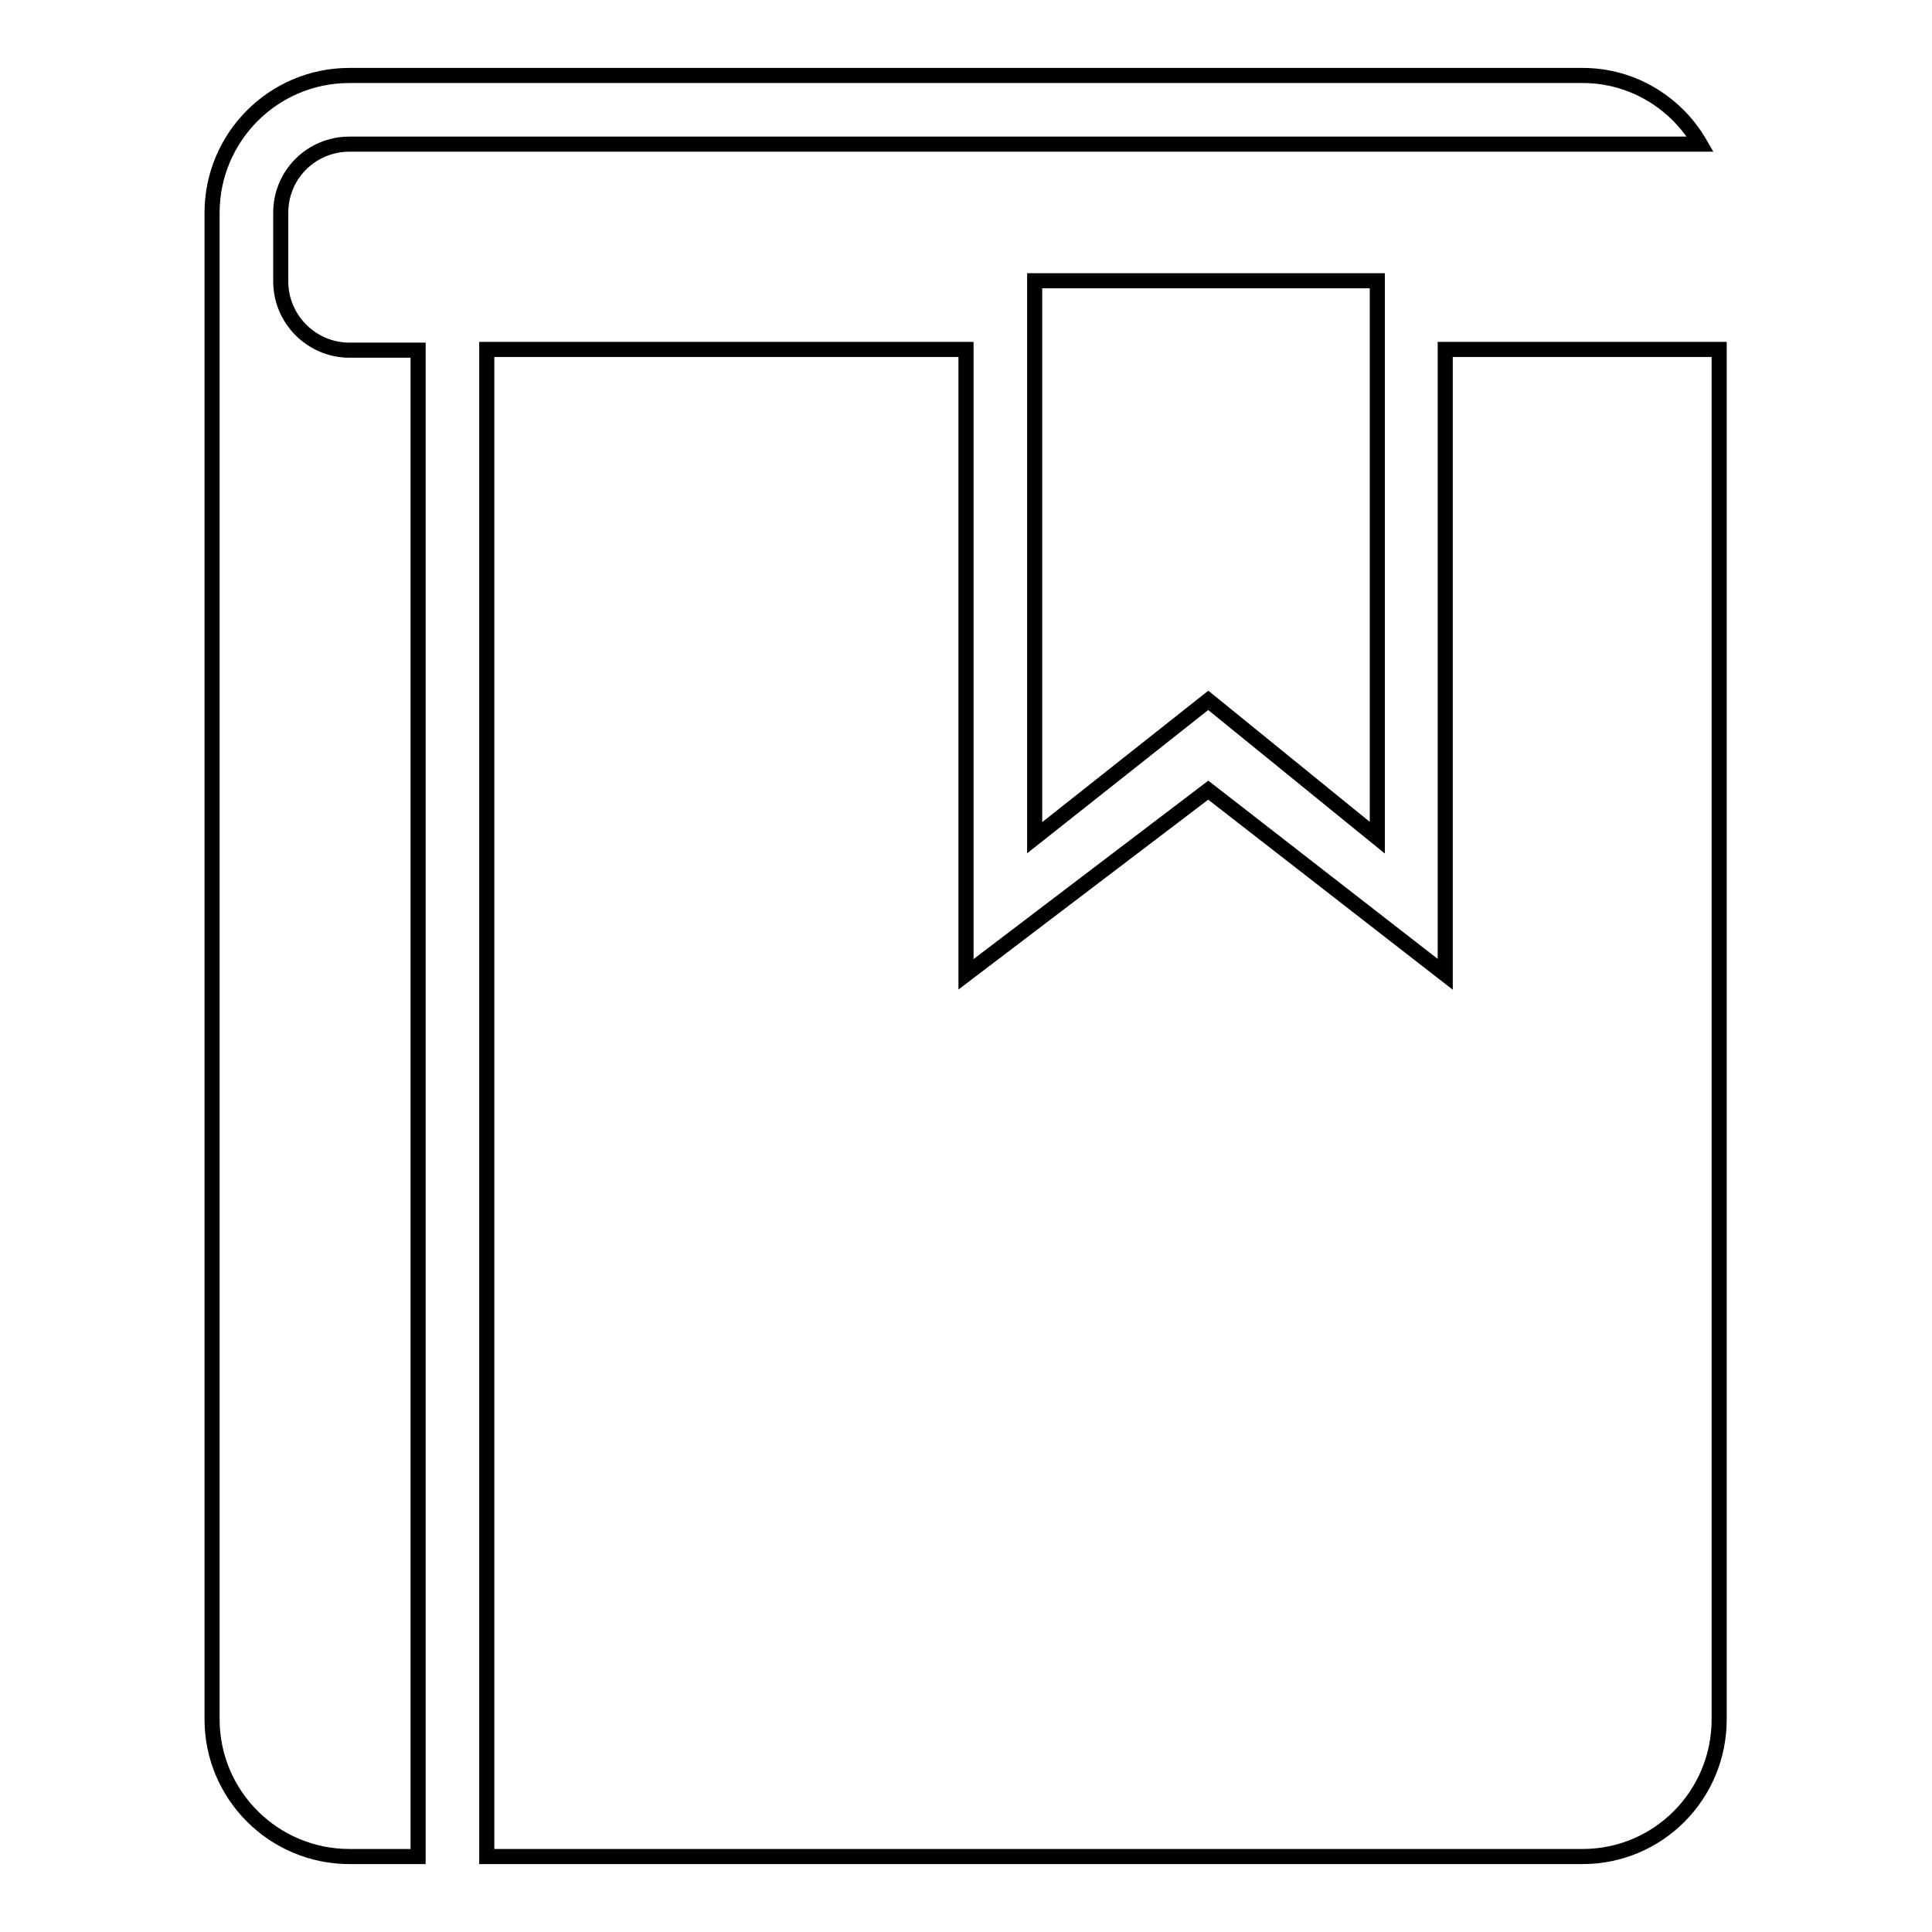 <?xml version="1.0" encoding="utf-8"?>
<!-- Svg Vector Icons : http://www.onlinewebfonts.com/icon -->
<!DOCTYPE svg PUBLIC "-//W3C//DTD SVG 1.1//EN" "http://www.w3.org/Graphics/SVG/1.1/DTD/svg11.dtd">
<svg version="1.1" xmlns="http://www.w3.org/2000/svg" xmlns:xlink="http://www.w3.org/1999/xlink" x="0px" y="0px" viewBox="0 0 256 256" enable-background="new 0 0 256 256" xml:space="preserve">
<g> <path stroke-width="2" fill-opacity="0" stroke="#000000"  d="M209.7,246H64.5V46.3H128v82.8l32.1-24.4l31.4,24.4V46.3h36.3v181.5C227.8,237.9,219.7,246,209.7,246z  M160.1,92.8L137.1,111V37.2h45.4V111L160.1,92.8z M37.2,28.2v9.1c0,5,4.1,9.1,9.1,9.1h9.1V246h-9.1c-10,0-18.2-8.1-18.2-18.2V28.2 c0-10,8.1-18.2,18.2-18.2h163.4c6.7,0,12.5,3.7,15.6,9.1h-179C41.3,19.1,37.2,23.1,37.2,28.2z"/></g>
</svg>